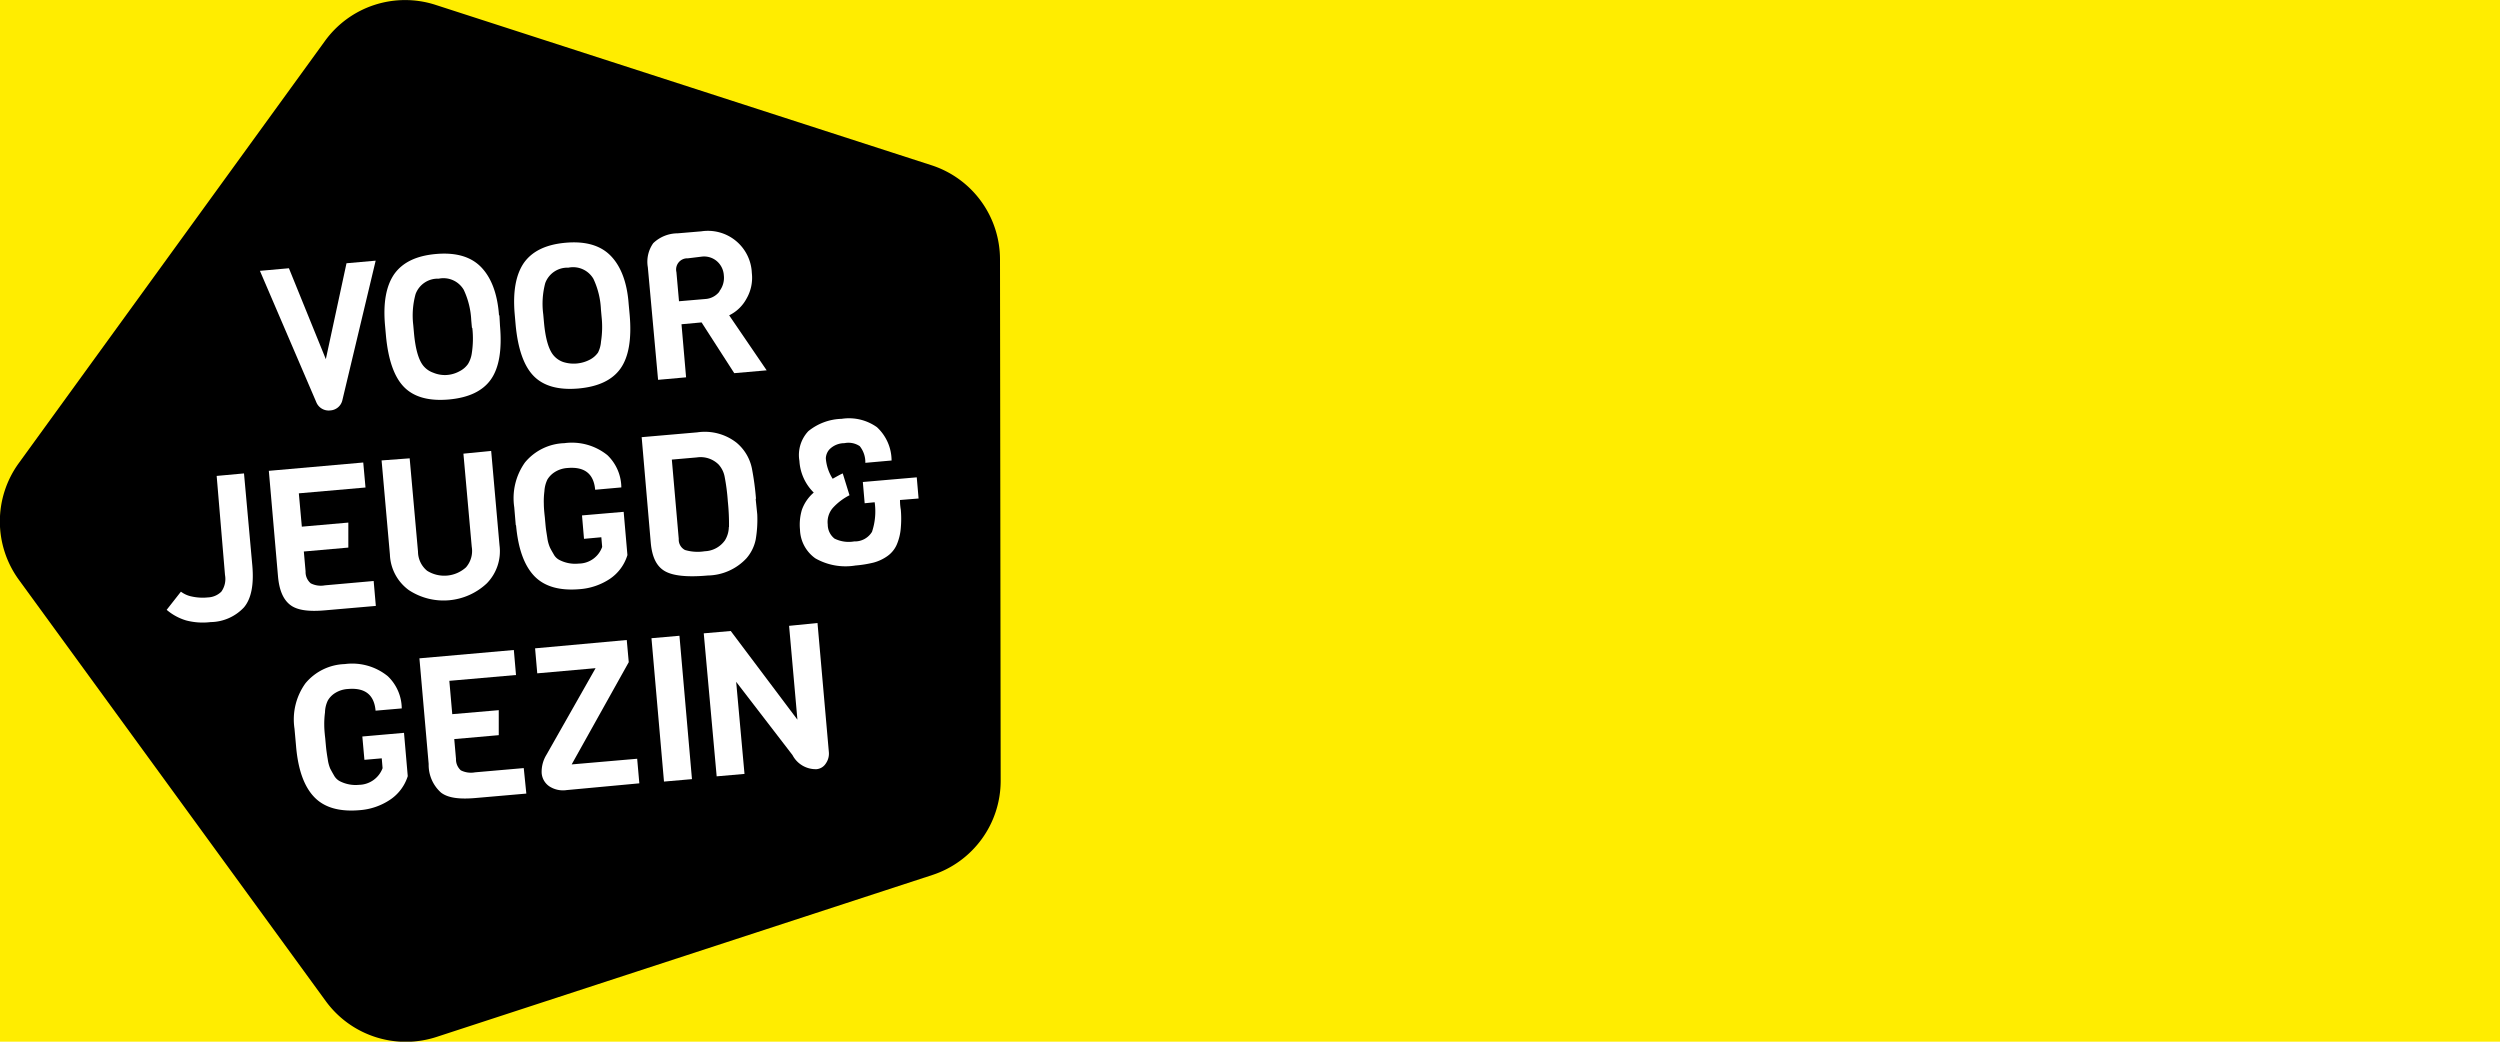<?xml version="1.0" encoding="UTF-8" standalone="no"?>
<svg xmlns="http://www.w3.org/2000/svg" xmlns:xlink="http://www.w3.org/1999/xlink" data-name="Laag 1" height="125" id="Laag_1" viewBox="0 0 300 125" width="300">
  <defs>
    <style>.cls-1{fill:none;}.cls-2{fill:#ffed00;}.cls-3{clip-path:url(#clip-path);}.cls-4{fill:#fff;}</style>
    <clipPath id="clip-path">
      <rect class="cls-1" height="125" width="120.08"/>
    </clipPath>
  </defs>
  <rect class="cls-2" height="125" width="300"/>
  <g class="cls-3">
    <path d="M120.08,93.69,120,31.13a11.88,11.88,0,0,0-8.22-11.3L52.25.58A11.87,11.87,0,0,0,39,4.91L2.26,55.57a11.9,11.9,0,0,0,0,14l36.83,50.56a11.89,11.89,0,0,0,13.3,4.3L111.88,105a11.89,11.89,0,0,0,8.2-11.32"/>
    <path class="cls-4" d="M45.08,31.28,41.09,48a1.58,1.58,0,0,1-1.45,1.25,1.6,1.6,0,0,1-1.69-1L31.19,32.5l3.48-.31L39.1,43.1l2.48-11.51Z"/>
    <path class="cls-4" d="M56.63,39.32l-.08-.89a9.62,9.62,0,0,0-.9-3.65,2.82,2.82,0,0,0-3-1.34,2.83,2.83,0,0,0-2.78,1.85A9.67,9.67,0,0,0,49.59,39l.08.89c.18,2.08.6,3.46,1.24,4.13a2.66,2.66,0,0,0,1.07.7A3.62,3.62,0,0,0,53.6,45a3.68,3.68,0,0,0,1.56-.46,2.75,2.75,0,0,0,1-.86,3.4,3.4,0,0,0,.45-1.25,11.52,11.52,0,0,0,.07-3.06m3.25-1.52L60,39.1q.38,4.34-1.09,6.43t-5.06,2.41q-3.6.31-5.37-1.5t-2.17-6.21L46.2,39q-.35-4,1.11-6.11c1-1.4,2.64-2.2,5-2.41s4.16.3,5.38,1.53,2,3.16,2.19,5.82"/>
    <path class="cls-4" d="M72.19,38l-.08-.89a9.62,9.62,0,0,0-.9-3.65,2.82,2.82,0,0,0-3-1.34,2.83,2.83,0,0,0-2.78,1.85,9.65,9.65,0,0,0-.24,3.75l.08.89c.18,2.08.6,3.46,1.24,4.13a2.66,2.66,0,0,0,1.07.7,4.17,4.17,0,0,0,3.18-.27,2.75,2.75,0,0,0,1-.86A3.45,3.45,0,0,0,72.12,41a11.44,11.44,0,0,0,.07-3m3.25-1.52.12,1.3q.38,4.34-1.09,6.43t-5.06,2.41q-3.6.31-5.37-1.5t-2.17-6.21l-.11-1.26q-.34-4,1.11-6.11c1-1.4,2.64-2.2,5-2.41s4.16.3,5.38,1.53,2,3.16,2.19,5.82"/>
    <path class="cls-4" d="M86.33,34.94a2.62,2.62,0,0,0,.53-1.9A2.43,2.43,0,0,0,86,31.32a2.36,2.36,0,0,0-1.83-.52L82.54,31a1.34,1.34,0,0,0-1.37,1.65l.31,3.5,3.17-.27a2.32,2.32,0,0,0,1.68-.89M92,44.44l-3.89.34-3.92-6.09-2.41.22.55,6.37-3.36.3L77.74,32.07a3.86,3.86,0,0,1,.65-2.89A4.24,4.24,0,0,1,81.31,28l2.85-.24a5.27,5.27,0,0,1,6.06,5,5,5,0,0,1-.64,3.08,4.7,4.7,0,0,1-2.08,2Z"/>
    <path class="cls-4" d="M35.53,89.56l-.19-2.12A7.42,7.42,0,0,1,36.65,82a6.39,6.39,0,0,1,4.72-2.31,6.77,6.77,0,0,1,5.16,1.45,5.4,5.4,0,0,1,1.68,3.87l-3.14.27c-.17-1.92-1.28-2.78-3.32-2.6a3.22,3.22,0,0,0-1.53.48,2.59,2.59,0,0,0-.88.9A3.43,3.43,0,0,0,39,85.49,10.61,10.61,0,0,0,38.91,87q0,.6.12,1.62c.06.67.1,1.13.13,1.36s.08.61.17,1.13a4.47,4.47,0,0,0,.29,1.11c.11.21.26.49.46.83a1.7,1.7,0,0,0,.71.7,4.17,4.17,0,0,0,2.3.43,3.08,3.08,0,0,0,2.82-2L45.81,91l-2.08.18-.25-2.8,5-.44.45,5.2A5.31,5.31,0,0,1,46.76,96a7.54,7.54,0,0,1-3.6,1.22c-2.43.21-4.25-.31-5.46-1.58s-1.93-3.28-2.17-6.06"/>
    <path class="cls-4" d="M63.16,95.23l-6.08.53c-1.94.17-3.32,0-4.16-.65a4.45,4.45,0,0,1-1.48-3.43L50.33,79l11.33-1,.26,3-8,.7.35,4,5.58-.48,0,3-5.34.47.21,2.39a1.76,1.76,0,0,0,.58,1.36,2.69,2.69,0,0,0,1.7.24l5.85-.51Z"/>
    <path class="cls-4" d="M76.72,94,68,94.81a3,3,0,0,1-2.08-.45A2.11,2.11,0,0,1,65,92.77a3.9,3.9,0,0,1,.57-2.19l5.9-10.4-7,.62-.26-3,11-1,.24,2.66L68.6,91.73l7.86-.68Z"/>
  </g>
  <rect class="cls-4" height="17.27" transform="translate(-7.1 7.34) rotate(-4.99)" width="3.37" x="78.93" y="76.4"/>
  <g class="cls-3">
    <path class="cls-4" d="M98.1,74.76l1.36,15.46a2.06,2.06,0,0,1-.37,1.41A1.46,1.46,0,0,1,98,92.3a3.14,3.14,0,0,1-2.9-1.69l-6.76-8.79,1,11.05L86,93.16,84.45,76l3.24-.28,8,10.64-1-11.26Z"/>
    <path class="cls-4" d="M29.28,56.81l1,11.07q.3,3.45-1,5a5.57,5.57,0,0,1-4,1.77,7.83,7.83,0,0,1-2.95-.2A6.41,6.41,0,0,1,20,73.18L21.71,71a3.21,3.21,0,0,0,1.3.58,6.09,6.09,0,0,0,1.94.11A2.42,2.42,0,0,0,26.56,71,2.62,2.62,0,0,0,27,69l-1-11.89Z"/>
    <path class="cls-4" d="M45.1,72.71,39,73.24c-1.93.17-3.32,0-4.16-.64s-1.33-1.75-1.48-3.44L32.26,56.5l11.33-1,.27,3-8,.7.36,4,5.58-.49,0,3-5.34.47.21,2.39A1.78,1.78,0,0,0,37.29,70a2.67,2.67,0,0,0,1.7.24l5.85-.52Z"/>
    <path class="cls-4" d="M58.94,54.11l1,11.31A5.51,5.51,0,0,1,58.42,70a7.58,7.58,0,0,1-9.35.82,5.52,5.52,0,0,1-2.28-4.26l-1-11.31L49.16,55l1,11.19a3,3,0,0,0,1.09,2.3,3.88,3.88,0,0,0,4.67-.41,3,3,0,0,0,.69-2.46l-1-11.18Z"/>
    <path class="cls-4" d="M61.89,63l-.18-2.13A7.39,7.39,0,0,1,63,55.49a6.39,6.39,0,0,1,4.72-2.31,6.79,6.79,0,0,1,5.17,1.44,5.43,5.43,0,0,1,1.67,3.87l-3.14.28c-.17-1.92-1.27-2.79-3.32-2.61a3.22,3.22,0,0,0-1.53.49,2.75,2.75,0,0,0-.88.89,3.67,3.67,0,0,0-.36,1.4,9.36,9.36,0,0,0-.07,1.51q0,.6.12,1.62c.06.68.1,1.13.13,1.37s.09.6.17,1.12a4.38,4.38,0,0,0,.3,1.11c.1.22.26.5.46.84a1.59,1.59,0,0,0,.7.69,4.1,4.1,0,0,0,2.31.43,3,3,0,0,0,2.81-2l-.1-1.16-2.08.19-.24-2.81,5-.43.45,5.19a5.29,5.29,0,0,1-2.13,2.87,7.54,7.54,0,0,1-3.6,1.22q-3.64.31-5.45-1.58c-1.21-1.27-1.93-3.29-2.18-6.06"/>
    <path class="cls-4" d="M87.48,63.24a26.15,26.15,0,0,0-.14-3.07,24.49,24.49,0,0,0-.39-3,3,3,0,0,0-.73-1.44,3.07,3.07,0,0,0-2.6-.84l-3,.26.83,9.52A1.4,1.4,0,0,0,82.2,66a5.31,5.31,0,0,0,2.36.15A3.1,3.1,0,0,0,87,64.83a3.15,3.15,0,0,0,.46-1.59m3.22-3.38.19,1.85a14.24,14.24,0,0,1-.18,3A4.91,4.91,0,0,1,89.57,67a6.49,6.49,0,0,1-4.64,2.06q-3.69.33-5.16-.53c-1-.58-1.53-1.71-1.68-3.42L77,52.46l6.69-.58a6.17,6.17,0,0,1,4.69,1.24,5.43,5.43,0,0,1,1.85,3.1,33.15,33.15,0,0,1,.49,3.64"/>
    <path class="cls-4" d="M103.76,60.39l-.22-2.55,6.47-.56.22,2.54L108,60c0,.21,0,.6.1,1.19a12.66,12.66,0,0,1,0,2.11,6.29,6.29,0,0,1-.5,2.08,3.3,3.3,0,0,1-1.14,1.37,5.17,5.17,0,0,1-1.63.76,13.87,13.87,0,0,1-2.17.35A7.31,7.31,0,0,1,97.84,67,4.37,4.37,0,0,1,96,63.57a6.27,6.27,0,0,1,.22-2.37,4.85,4.85,0,0,1,1.43-2.09,5.81,5.81,0,0,1-1.72-3.8A4.18,4.18,0,0,1,97,51.74a6.61,6.61,0,0,1,4-1.48,5.78,5.78,0,0,1,4.23,1,5.47,5.47,0,0,1,1.76,4l-3.15.28a3.06,3.06,0,0,0-.67-2,2.42,2.42,0,0,0-1.84-.36,2.52,2.52,0,0,0-1.8.75A1.7,1.7,0,0,0,99.1,55a5.25,5.25,0,0,0,.82,2.45c.63-.35,1-.56,1.21-.64l.81,2.62a7,7,0,0,0-2,1.52,2.58,2.58,0,0,0-.61,2,2.14,2.14,0,0,0,.81,1.68,3.82,3.82,0,0,0,2.36.34,2.4,2.4,0,0,0,2.14-1.15,7.73,7.73,0,0,0,.32-3.55Z"/>
  </g>
</svg>
